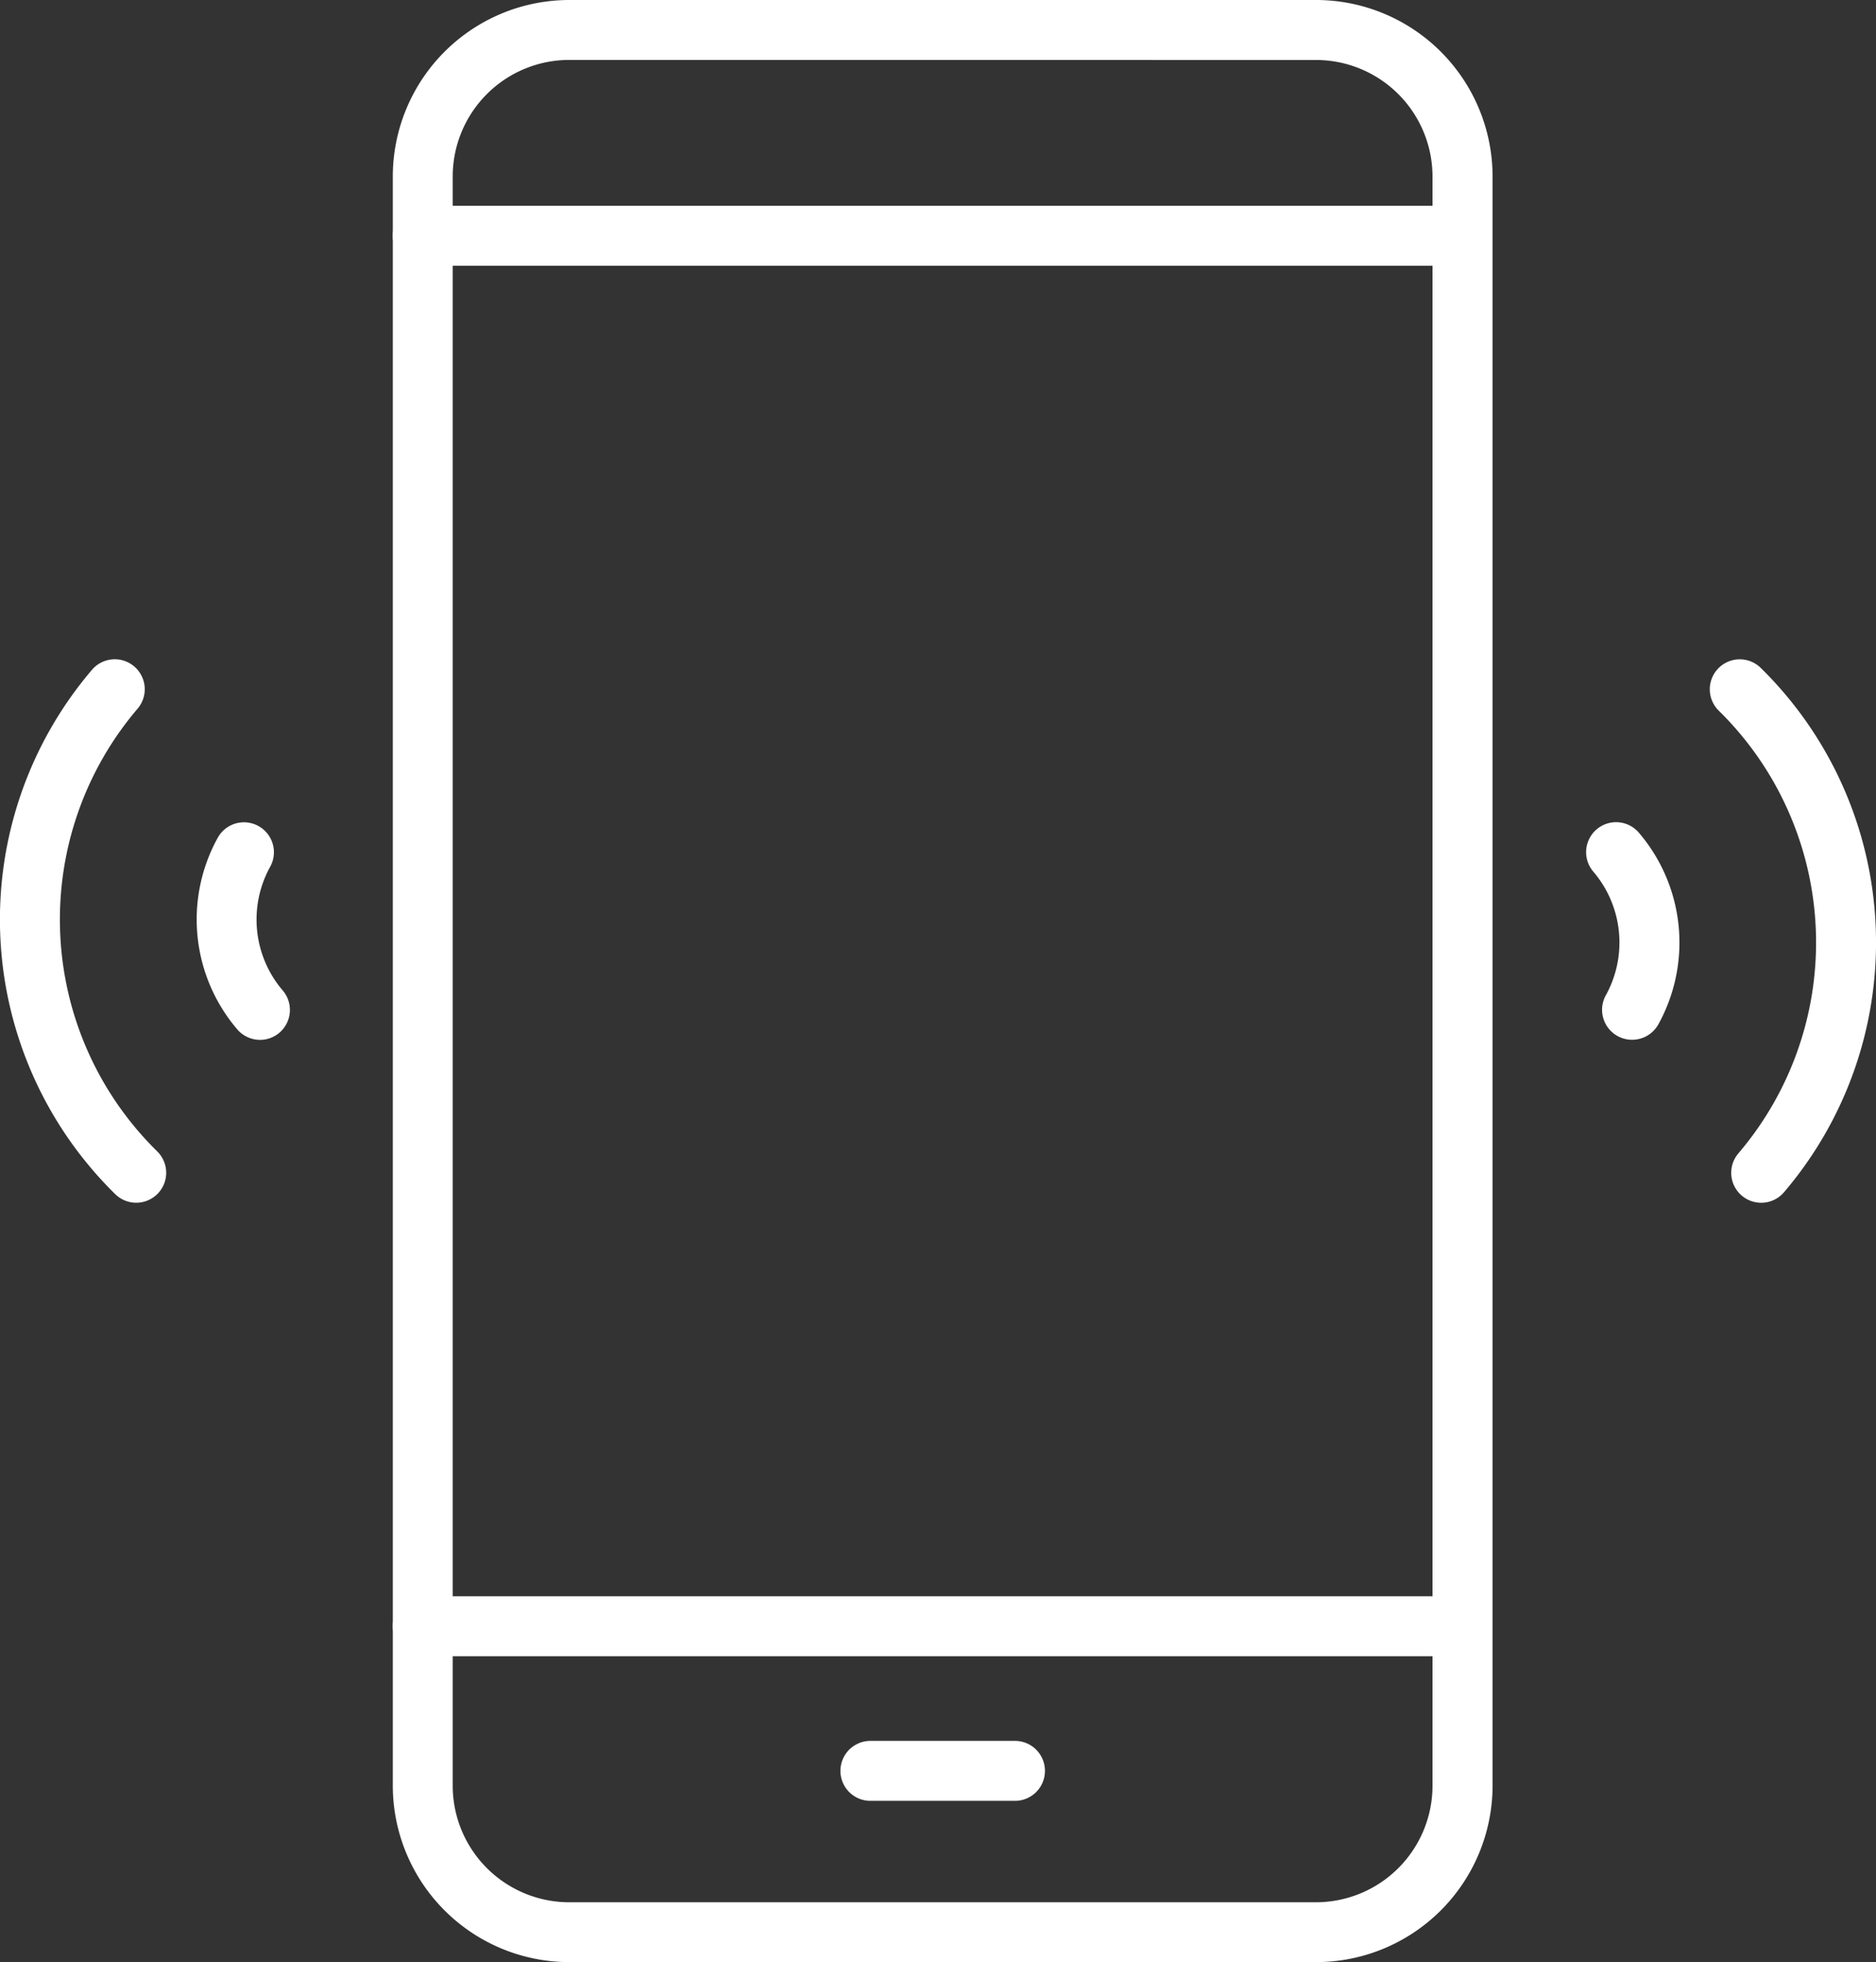 <svg xmlns="http://www.w3.org/2000/svg" width="60" height="62.74" viewBox="0 0 60 62.74">
  <rect x="0" y="0" width="60" height="62.74" fill="#333333" stroke="none"/>
  <g id="グループ_196383" data-name="グループ 196383" transform="translate(-1767.417 -1600.5)">
    <g id="グループ_196335" data-name="グループ 196335" transform="translate(1767.417 1600.5)">
      <g id="グループ_196332" data-name="グループ 196332" transform="translate(12.563)">
        <g id="グループ_196331" data-name="グループ 196331">
          <g id="グループ_196330" data-name="グループ 196330">
            <g id="グループ_196329" data-name="グループ 196329">
              <g id="グループ_196328" data-name="グループ 196328">
                <g id="グループ_196327" data-name="グループ 196327">
                  <path id="パス_90026" data-name="パス 90026" d="M1895.278,1663.24h-23.889a5.649,5.649,0,0,1-5.642-5.642v-51.456a5.649,5.649,0,0,1,5.642-5.642h23.889a5.649,5.649,0,0,1,5.643,5.642V1657.6A5.649,5.649,0,0,1,1895.278,1663.24Zm-23.889-60.824a3.73,3.73,0,0,0-3.726,3.726V1657.6a3.73,3.73,0,0,0,3.726,3.726h23.889A3.73,3.73,0,0,0,1899,1657.6v-51.456a3.73,3.73,0,0,0-3.726-3.726Z" transform="translate(-1865.747 -1600.5)" fill="#fff"/>
                  <path id="パス_90027" data-name="パス 90027" d="M1899.962,1653.918h-33.257a.958.958,0,0,1,0-1.917h33.257a.958.958,0,1,1,0,1.917Z" transform="translate(-1865.747 -1645.421)" fill="#fff"/>
                  <path id="パス_90028" data-name="パス 90028" d="M1899.962,2001.908h-33.257a.958.958,0,1,1,0-1.916h33.257a.958.958,0,1,1,0,1.916Z" transform="translate(-1865.747 -1948.95)" fill="#fff"/>
                  <path id="パス_90029" data-name="パス 90029" d="M1983.381,2038.1h-4.624a.958.958,0,0,1,0-1.917h4.624a.958.958,0,0,1,0,1.917Z" transform="translate(-1963.482 -1980.517)" fill="#fff"/>
                </g>
              </g>
            </g>
          </g>
        </g>
      </g>
      <g id="グループ_196333" data-name="グループ 196333" transform="translate(50.724 21.082)">
        <path id="パス_90030" data-name="パス 90030" d="M2197.058,1782.877a.958.958,0,0,1-.729-1.58,10.387,10.387,0,0,0-.628-14.155.958.958,0,0,1,1.343-1.367,12.3,12.3,0,0,1,.743,16.766A.956.956,0,0,1,2197.058,1782.877Z" transform="translate(-2191.454 -1765.5)" fill="#fff"/>
        <path id="パス_90031" data-name="パス 90031" d="M2165.888,1813.216a.958.958,0,0,1-.837-1.422,3.49,3.49,0,0,0-.4-3.954.958.958,0,1,1,1.456-1.246,5.405,5.405,0,0,1,.625,6.127A.958.958,0,0,1,2165.888,1813.216Z" transform="translate(-2164.416 -1801.051)" fill="#fff"/>
      </g>
      <g id="グループ_196334" data-name="グループ 196334" transform="translate(0 21.081)">
        <path id="パス_90032" data-name="パス 90032" d="M1771.774,1782.876a.954.954,0,0,1-.672-.275,12.3,12.3,0,0,1-.743-16.766.958.958,0,0,1,1.458,1.244,10.387,10.387,0,0,0,.628,14.155.958.958,0,0,1-.672,1.642Z" transform="translate(-1767.417 -1765.499)" fill="#fff"/>
        <path id="パス_90033" data-name="パス 90033" d="M1818.681,1813.252a.956.956,0,0,1-.729-.335,5.406,5.406,0,0,1-.625-6.127.958.958,0,1,1,1.677.927,3.489,3.489,0,0,0,.4,3.954.958.958,0,0,1-.728,1.582Z" transform="translate(-1810.363 -1801.083)" fill="#fff"/>
      </g>
    </g>
  </g>
</svg>
